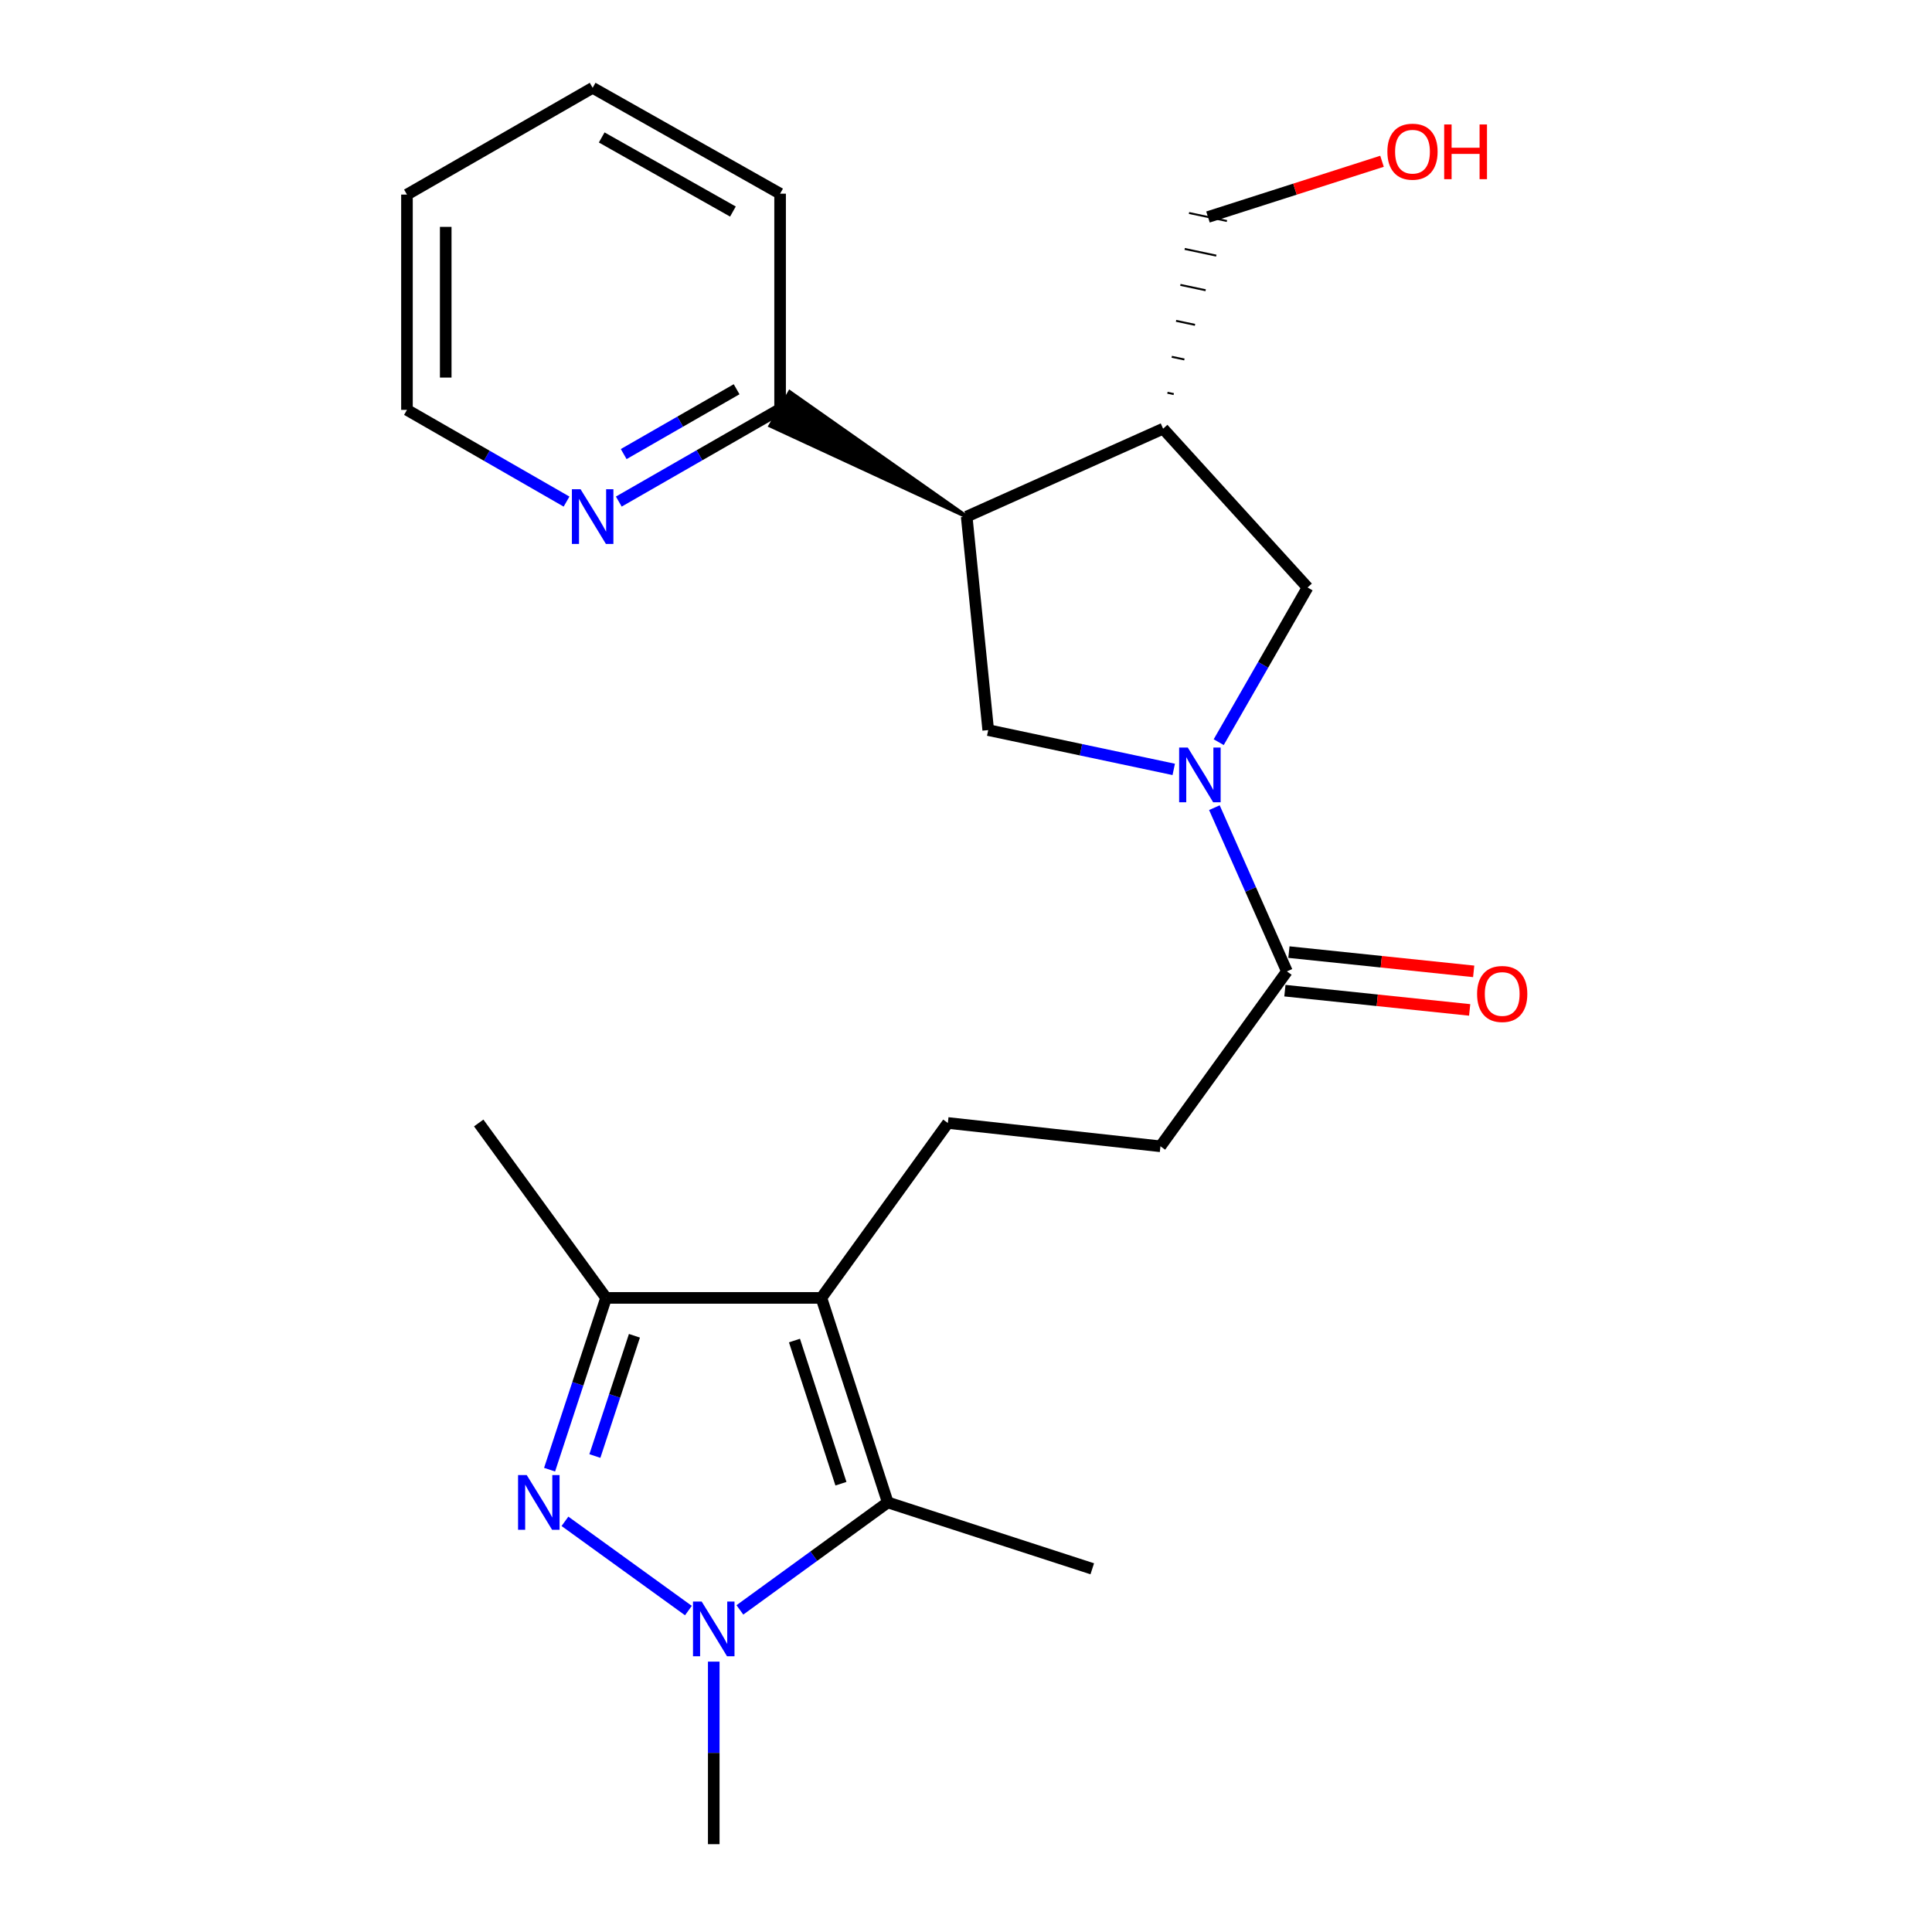 <?xml version='1.0' encoding='iso-8859-1'?>
<svg version='1.1' baseProfile='full'
              xmlns='http://www.w3.org/2000/svg'
                      xmlns:rdkit='http://www.rdkit.org/xml'
                      xmlns:xlink='http://www.w3.org/1999/xlink'
                  xml:space='preserve'
width='1000px' height='1000px' viewBox='0 0 1000 1000'>
<!-- END OF HEADER -->
<rect style='opacity:1.0;fill:#FFFFFF;stroke:none' width='1000' height='1000' x='0' y='0'> </rect>
<path class='bond-1' d='M 292.422,787.435 L 356.321,833.629' style='fill:none;fill-rule:evenodd;stroke:#0000FF;stroke-width:6px;stroke-linecap:butt;stroke-linejoin:miter;stroke-opacity:1' />
<path class='bond-4' d='M 284.463,760.705 L 299.086,716.247' style='fill:none;fill-rule:evenodd;stroke:#0000FF;stroke-width:6px;stroke-linecap:butt;stroke-linejoin:miter;stroke-opacity:1' />
<path class='bond-4' d='M 299.086,716.247 L 313.708,671.789' style='fill:none;fill-rule:evenodd;stroke:#000000;stroke-width:6px;stroke-linecap:butt;stroke-linejoin:miter;stroke-opacity:1' />
<path class='bond-4' d='M 307.908,753.636 L 318.143,722.516' style='fill:none;fill-rule:evenodd;stroke:#0000FF;stroke-width:6px;stroke-linecap:butt;stroke-linejoin:miter;stroke-opacity:1' />
<path class='bond-4' d='M 318.143,722.516 L 328.379,691.395' style='fill:none;fill-rule:evenodd;stroke:#000000;stroke-width:6px;stroke-linecap:butt;stroke-linejoin:miter;stroke-opacity:1' />
<path class='bond-0' d='M 425.143,671.789 L 313.708,671.789' style='fill:none;fill-rule:evenodd;stroke:#000000;stroke-width:6px;stroke-linecap:butt;stroke-linejoin:miter;stroke-opacity:1' />
<path class='bond-10' d='M 425.143,671.789 L 490.613,581.252' style='fill:none;fill-rule:evenodd;stroke:#000000;stroke-width:6px;stroke-linecap:butt;stroke-linejoin:miter;stroke-opacity:1' />
<path class='bond-24' d='M 425.143,671.789 L 459.506,777.651' style='fill:none;fill-rule:evenodd;stroke:#000000;stroke-width:6px;stroke-linecap:butt;stroke-linejoin:miter;stroke-opacity:1' />
<path class='bond-24' d='M 411.215,693.863 L 435.269,767.966' style='fill:none;fill-rule:evenodd;stroke:#000000;stroke-width:6px;stroke-linecap:butt;stroke-linejoin:miter;stroke-opacity:1' />
<path class='bond-3' d='M 382.961,833.282 L 421.233,805.467' style='fill:none;fill-rule:evenodd;stroke:#0000FF;stroke-width:6px;stroke-linecap:butt;stroke-linejoin:miter;stroke-opacity:1' />
<path class='bond-3' d='M 421.233,805.467 L 459.506,777.651' style='fill:none;fill-rule:evenodd;stroke:#000000;stroke-width:6px;stroke-linecap:butt;stroke-linejoin:miter;stroke-opacity:1' />
<path class='bond-15' d='M 369.437,860.056 L 369.437,907.301' style='fill:none;fill-rule:evenodd;stroke:#0000FF;stroke-width:6px;stroke-linecap:butt;stroke-linejoin:miter;stroke-opacity:1' />
<path class='bond-15' d='M 369.437,907.301 L 369.437,954.545' style='fill:none;fill-rule:evenodd;stroke:#000000;stroke-width:6px;stroke-linecap:butt;stroke-linejoin:miter;stroke-opacity:1' />
<path class='bond-2' d='M 628.567,418.044 L 647.335,460.415' style='fill:none;fill-rule:evenodd;stroke:#0000FF;stroke-width:6px;stroke-linecap:butt;stroke-linejoin:miter;stroke-opacity:1' />
<path class='bond-2' d='M 647.335,460.415 L 666.103,502.786' style='fill:none;fill-rule:evenodd;stroke:#000000;stroke-width:6px;stroke-linecap:butt;stroke-linejoin:miter;stroke-opacity:1' />
<path class='bond-6' d='M 607.523,398.236 L 559.512,388.067' style='fill:none;fill-rule:evenodd;stroke:#0000FF;stroke-width:6px;stroke-linecap:butt;stroke-linejoin:miter;stroke-opacity:1' />
<path class='bond-6' d='M 559.512,388.067 L 511.501,377.898' style='fill:none;fill-rule:evenodd;stroke:#000000;stroke-width:6px;stroke-linecap:butt;stroke-linejoin:miter;stroke-opacity:1' />
<path class='bond-9' d='M 630.803,384.147 L 653.797,344.113' style='fill:none;fill-rule:evenodd;stroke:#0000FF;stroke-width:6px;stroke-linecap:butt;stroke-linejoin:miter;stroke-opacity:1' />
<path class='bond-9' d='M 653.797,344.113 L 676.792,304.08' style='fill:none;fill-rule:evenodd;stroke:#000000;stroke-width:6px;stroke-linecap:butt;stroke-linejoin:miter;stroke-opacity:1' />
<path class='bond-16' d='M 459.506,777.651 L 565.357,812.003' style='fill:none;fill-rule:evenodd;stroke:#000000;stroke-width:6px;stroke-linecap:butt;stroke-linejoin:miter;stroke-opacity:1' />
<path class='bond-18' d='M 313.708,671.789 L 247.781,581.252' style='fill:none;fill-rule:evenodd;stroke:#000000;stroke-width:6px;stroke-linecap:butt;stroke-linejoin:miter;stroke-opacity:1' />
<path class='bond-5' d='M 500.355,267.388 L 511.501,377.898' style='fill:none;fill-rule:evenodd;stroke:#000000;stroke-width:6px;stroke-linecap:butt;stroke-linejoin:miter;stroke-opacity:1' />
<path class='bond-11' d='M 500.355,267.388 L 408.789,202.993 L 398.765,220.371 Z' style='fill:#000000;fill-rule:evenodd;fill-opacity:1;stroke:#000000;stroke-width:2px;stroke-linecap:butt;stroke-linejoin:miter;stroke-opacity:1;' />
<path class='bond-25' d='M 500.355,267.388 L 602.026,221.892' style='fill:none;fill-rule:evenodd;stroke:#000000;stroke-width:6px;stroke-linecap:butt;stroke-linejoin:miter;stroke-opacity:1' />
<path class='bond-7' d='M 602.026,221.892 L 676.792,304.08' style='fill:none;fill-rule:evenodd;stroke:#000000;stroke-width:6px;stroke-linecap:butt;stroke-linejoin:miter;stroke-opacity:1' />
<path class='bond-17' d='M 607.531,203.976 L 604.26,203.283' style='fill:none;fill-rule:evenodd;stroke:#000000;stroke-width:1.0px;stroke-linecap:butt;stroke-linejoin:miter;stroke-opacity:1' />
<path class='bond-17' d='M 613.036,186.06 L 606.494,184.674' style='fill:none;fill-rule:evenodd;stroke:#000000;stroke-width:1.0px;stroke-linecap:butt;stroke-linejoin:miter;stroke-opacity:1' />
<path class='bond-17' d='M 618.541,168.144 L 608.728,166.065' style='fill:none;fill-rule:evenodd;stroke:#000000;stroke-width:1.0px;stroke-linecap:butt;stroke-linejoin:miter;stroke-opacity:1' />
<path class='bond-17' d='M 624.046,150.229 L 610.962,147.456' style='fill:none;fill-rule:evenodd;stroke:#000000;stroke-width:1.0px;stroke-linecap:butt;stroke-linejoin:miter;stroke-opacity:1' />
<path class='bond-17' d='M 629.551,132.313 L 613.196,128.847' style='fill:none;fill-rule:evenodd;stroke:#000000;stroke-width:1.0px;stroke-linecap:butt;stroke-linejoin:miter;stroke-opacity:1' />
<path class='bond-17' d='M 635.056,114.397 L 615.429,110.239' style='fill:none;fill-rule:evenodd;stroke:#000000;stroke-width:1.0px;stroke-linecap:butt;stroke-linejoin:miter;stroke-opacity:1' />
<path class='bond-8' d='M 666.103,502.786 L 600.644,593.323' style='fill:none;fill-rule:evenodd;stroke:#000000;stroke-width:6px;stroke-linecap:butt;stroke-linejoin:miter;stroke-opacity:1' />
<path class='bond-14' d='M 665.063,512.764 L 712.88,517.747' style='fill:none;fill-rule:evenodd;stroke:#000000;stroke-width:6px;stroke-linecap:butt;stroke-linejoin:miter;stroke-opacity:1' />
<path class='bond-14' d='M 712.88,517.747 L 760.697,522.731' style='fill:none;fill-rule:evenodd;stroke:#FF0000;stroke-width:6px;stroke-linecap:butt;stroke-linejoin:miter;stroke-opacity:1' />
<path class='bond-14' d='M 667.143,492.809 L 714.96,497.793' style='fill:none;fill-rule:evenodd;stroke:#000000;stroke-width:6px;stroke-linecap:butt;stroke-linejoin:miter;stroke-opacity:1' />
<path class='bond-14' d='M 714.96,497.793 L 762.777,502.776' style='fill:none;fill-rule:evenodd;stroke:#FF0000;stroke-width:6px;stroke-linecap:butt;stroke-linejoin:miter;stroke-opacity:1' />
<path class='bond-12' d='M 490.613,581.252 L 600.644,593.323' style='fill:none;fill-rule:evenodd;stroke:#000000;stroke-width:6px;stroke-linecap:butt;stroke-linejoin:miter;stroke-opacity:1' />
<path class='bond-13' d='M 403.777,211.682 L 362.034,235.649' style='fill:none;fill-rule:evenodd;stroke:#000000;stroke-width:6px;stroke-linecap:butt;stroke-linejoin:miter;stroke-opacity:1' />
<path class='bond-13' d='M 362.034,235.649 L 320.29,259.616' style='fill:none;fill-rule:evenodd;stroke:#0000FF;stroke-width:6px;stroke-linecap:butt;stroke-linejoin:miter;stroke-opacity:1' />
<path class='bond-13' d='M 381.265,201.474 L 352.044,218.251' style='fill:none;fill-rule:evenodd;stroke:#000000;stroke-width:6px;stroke-linecap:butt;stroke-linejoin:miter;stroke-opacity:1' />
<path class='bond-13' d='M 352.044,218.251 L 322.824,235.028' style='fill:none;fill-rule:evenodd;stroke:#0000FF;stroke-width:6px;stroke-linecap:butt;stroke-linejoin:miter;stroke-opacity:1' />
<path class='bond-21' d='M 403.777,211.682 L 403.777,100.247' style='fill:none;fill-rule:evenodd;stroke:#000000;stroke-width:6px;stroke-linecap:butt;stroke-linejoin:miter;stroke-opacity:1' />
<path class='bond-20' d='M 293.242,259.623 L 251.943,235.887' style='fill:none;fill-rule:evenodd;stroke:#0000FF;stroke-width:6px;stroke-linecap:butt;stroke-linejoin:miter;stroke-opacity:1' />
<path class='bond-20' d='M 251.943,235.887 L 210.644,212.15' style='fill:none;fill-rule:evenodd;stroke:#000000;stroke-width:6px;stroke-linecap:butt;stroke-linejoin:miter;stroke-opacity:1' />
<path class='bond-19' d='M 625.243,112.318 L 670.284,97.897' style='fill:none;fill-rule:evenodd;stroke:#000000;stroke-width:6px;stroke-linecap:butt;stroke-linejoin:miter;stroke-opacity:1' />
<path class='bond-19' d='M 670.284,97.897 L 715.326,83.476' style='fill:none;fill-rule:evenodd;stroke:#FF0000;stroke-width:6px;stroke-linecap:butt;stroke-linejoin:miter;stroke-opacity:1' />
<path class='bond-26' d='M 210.644,212.15 L 210.644,100.715' style='fill:none;fill-rule:evenodd;stroke:#000000;stroke-width:6px;stroke-linecap:butt;stroke-linejoin:miter;stroke-opacity:1' />
<path class='bond-26' d='M 230.706,195.435 L 230.706,117.43' style='fill:none;fill-rule:evenodd;stroke:#000000;stroke-width:6px;stroke-linecap:butt;stroke-linejoin:miter;stroke-opacity:1' />
<path class='bond-23' d='M 403.777,100.247 L 306.753,45.455' style='fill:none;fill-rule:evenodd;stroke:#000000;stroke-width:6px;stroke-linecap:butt;stroke-linejoin:miter;stroke-opacity:1' />
<path class='bond-23' d='M 379.358,109.497 L 311.442,71.143' style='fill:none;fill-rule:evenodd;stroke:#000000;stroke-width:6px;stroke-linecap:butt;stroke-linejoin:miter;stroke-opacity:1' />
<path class='bond-22' d='M 210.644,100.715 L 306.753,45.455' style='fill:none;fill-rule:evenodd;stroke:#000000;stroke-width:6px;stroke-linecap:butt;stroke-linejoin:miter;stroke-opacity:1' />
<path  class='atom-0' d='M 272.629 763.491
L 281.909 778.491
Q 282.829 779.971, 284.309 782.651
Q 285.789 785.331, 285.869 785.491
L 285.869 763.491
L 289.629 763.491
L 289.629 791.811
L 285.749 791.811
L 275.789 775.411
Q 274.629 773.491, 273.389 771.291
Q 272.189 769.091, 271.829 768.411
L 271.829 791.811
L 268.149 791.811
L 268.149 763.491
L 272.629 763.491
' fill='#0000FF'/>
<path  class='atom-2' d='M 363.177 828.95
L 372.457 843.95
Q 373.377 845.43, 374.857 848.11
Q 376.337 850.79, 376.417 850.95
L 376.417 828.95
L 380.177 828.95
L 380.177 857.27
L 376.297 857.27
L 366.337 840.87
Q 365.177 838.95, 363.937 836.75
Q 362.737 834.55, 362.377 833.87
L 362.377 857.27
L 358.697 857.27
L 358.697 828.95
L 363.177 828.95
' fill='#0000FF'/>
<path  class='atom-3' d='M 614.803 386.944
L 624.083 401.944
Q 625.003 403.424, 626.483 406.104
Q 627.963 408.784, 628.043 408.944
L 628.043 386.944
L 631.803 386.944
L 631.803 415.264
L 627.923 415.264
L 617.963 398.864
Q 616.803 396.944, 615.563 394.744
Q 614.363 392.544, 614.003 391.864
L 614.003 415.264
L 610.323 415.264
L 610.323 386.944
L 614.803 386.944
' fill='#0000FF'/>
<path  class='atom-14' d='M 300.493 253.228
L 309.773 268.228
Q 310.693 269.708, 312.173 272.388
Q 313.653 275.068, 313.733 275.228
L 313.733 253.228
L 317.493 253.228
L 317.493 281.548
L 313.613 281.548
L 303.653 265.148
Q 302.493 263.228, 301.253 261.028
Q 300.053 258.828, 299.693 258.148
L 299.693 281.548
L 296.013 281.548
L 296.013 253.228
L 300.493 253.228
' fill='#0000FF'/>
<path  class='atom-15' d='M 764.538 514.48
Q 764.538 507.68, 767.898 503.88
Q 771.258 500.08, 777.538 500.08
Q 783.818 500.08, 787.178 503.88
Q 790.538 507.68, 790.538 514.48
Q 790.538 521.36, 787.138 525.28
Q 783.738 529.16, 777.538 529.16
Q 771.298 529.16, 767.898 525.28
Q 764.538 521.4, 764.538 514.48
M 777.538 525.96
Q 781.858 525.96, 784.178 523.08
Q 786.538 520.16, 786.538 514.48
Q 786.538 508.92, 784.178 506.12
Q 781.858 503.28, 777.538 503.28
Q 773.218 503.28, 770.858 506.08
Q 768.538 508.88, 768.538 514.48
Q 768.538 520.2, 770.858 523.08
Q 773.218 525.96, 777.538 525.96
' fill='#FF0000'/>
<path  class='atom-20' d='M 718.105 78.504
Q 718.105 71.704, 721.465 67.904
Q 724.825 64.104, 731.105 64.104
Q 737.385 64.104, 740.745 67.904
Q 744.105 71.704, 744.105 78.504
Q 744.105 85.384, 740.705 89.304
Q 737.305 93.184, 731.105 93.184
Q 724.865 93.184, 721.465 89.304
Q 718.105 85.424, 718.105 78.504
M 731.105 89.984
Q 735.425 89.984, 737.745 87.104
Q 740.105 84.184, 740.105 78.504
Q 740.105 72.944, 737.745 70.144
Q 735.425 67.304, 731.105 67.304
Q 726.785 67.304, 724.425 70.104
Q 722.105 72.904, 722.105 78.504
Q 722.105 84.224, 724.425 87.104
Q 726.785 89.984, 731.105 89.984
' fill='#FF0000'/>
<path  class='atom-20' d='M 747.505 64.424
L 751.345 64.424
L 751.345 76.464
L 765.825 76.464
L 765.825 64.424
L 769.665 64.424
L 769.665 92.744
L 765.825 92.744
L 765.825 79.664
L 751.345 79.664
L 751.345 92.744
L 747.505 92.744
L 747.505 64.424
' fill='#FF0000'/>
</svg>
